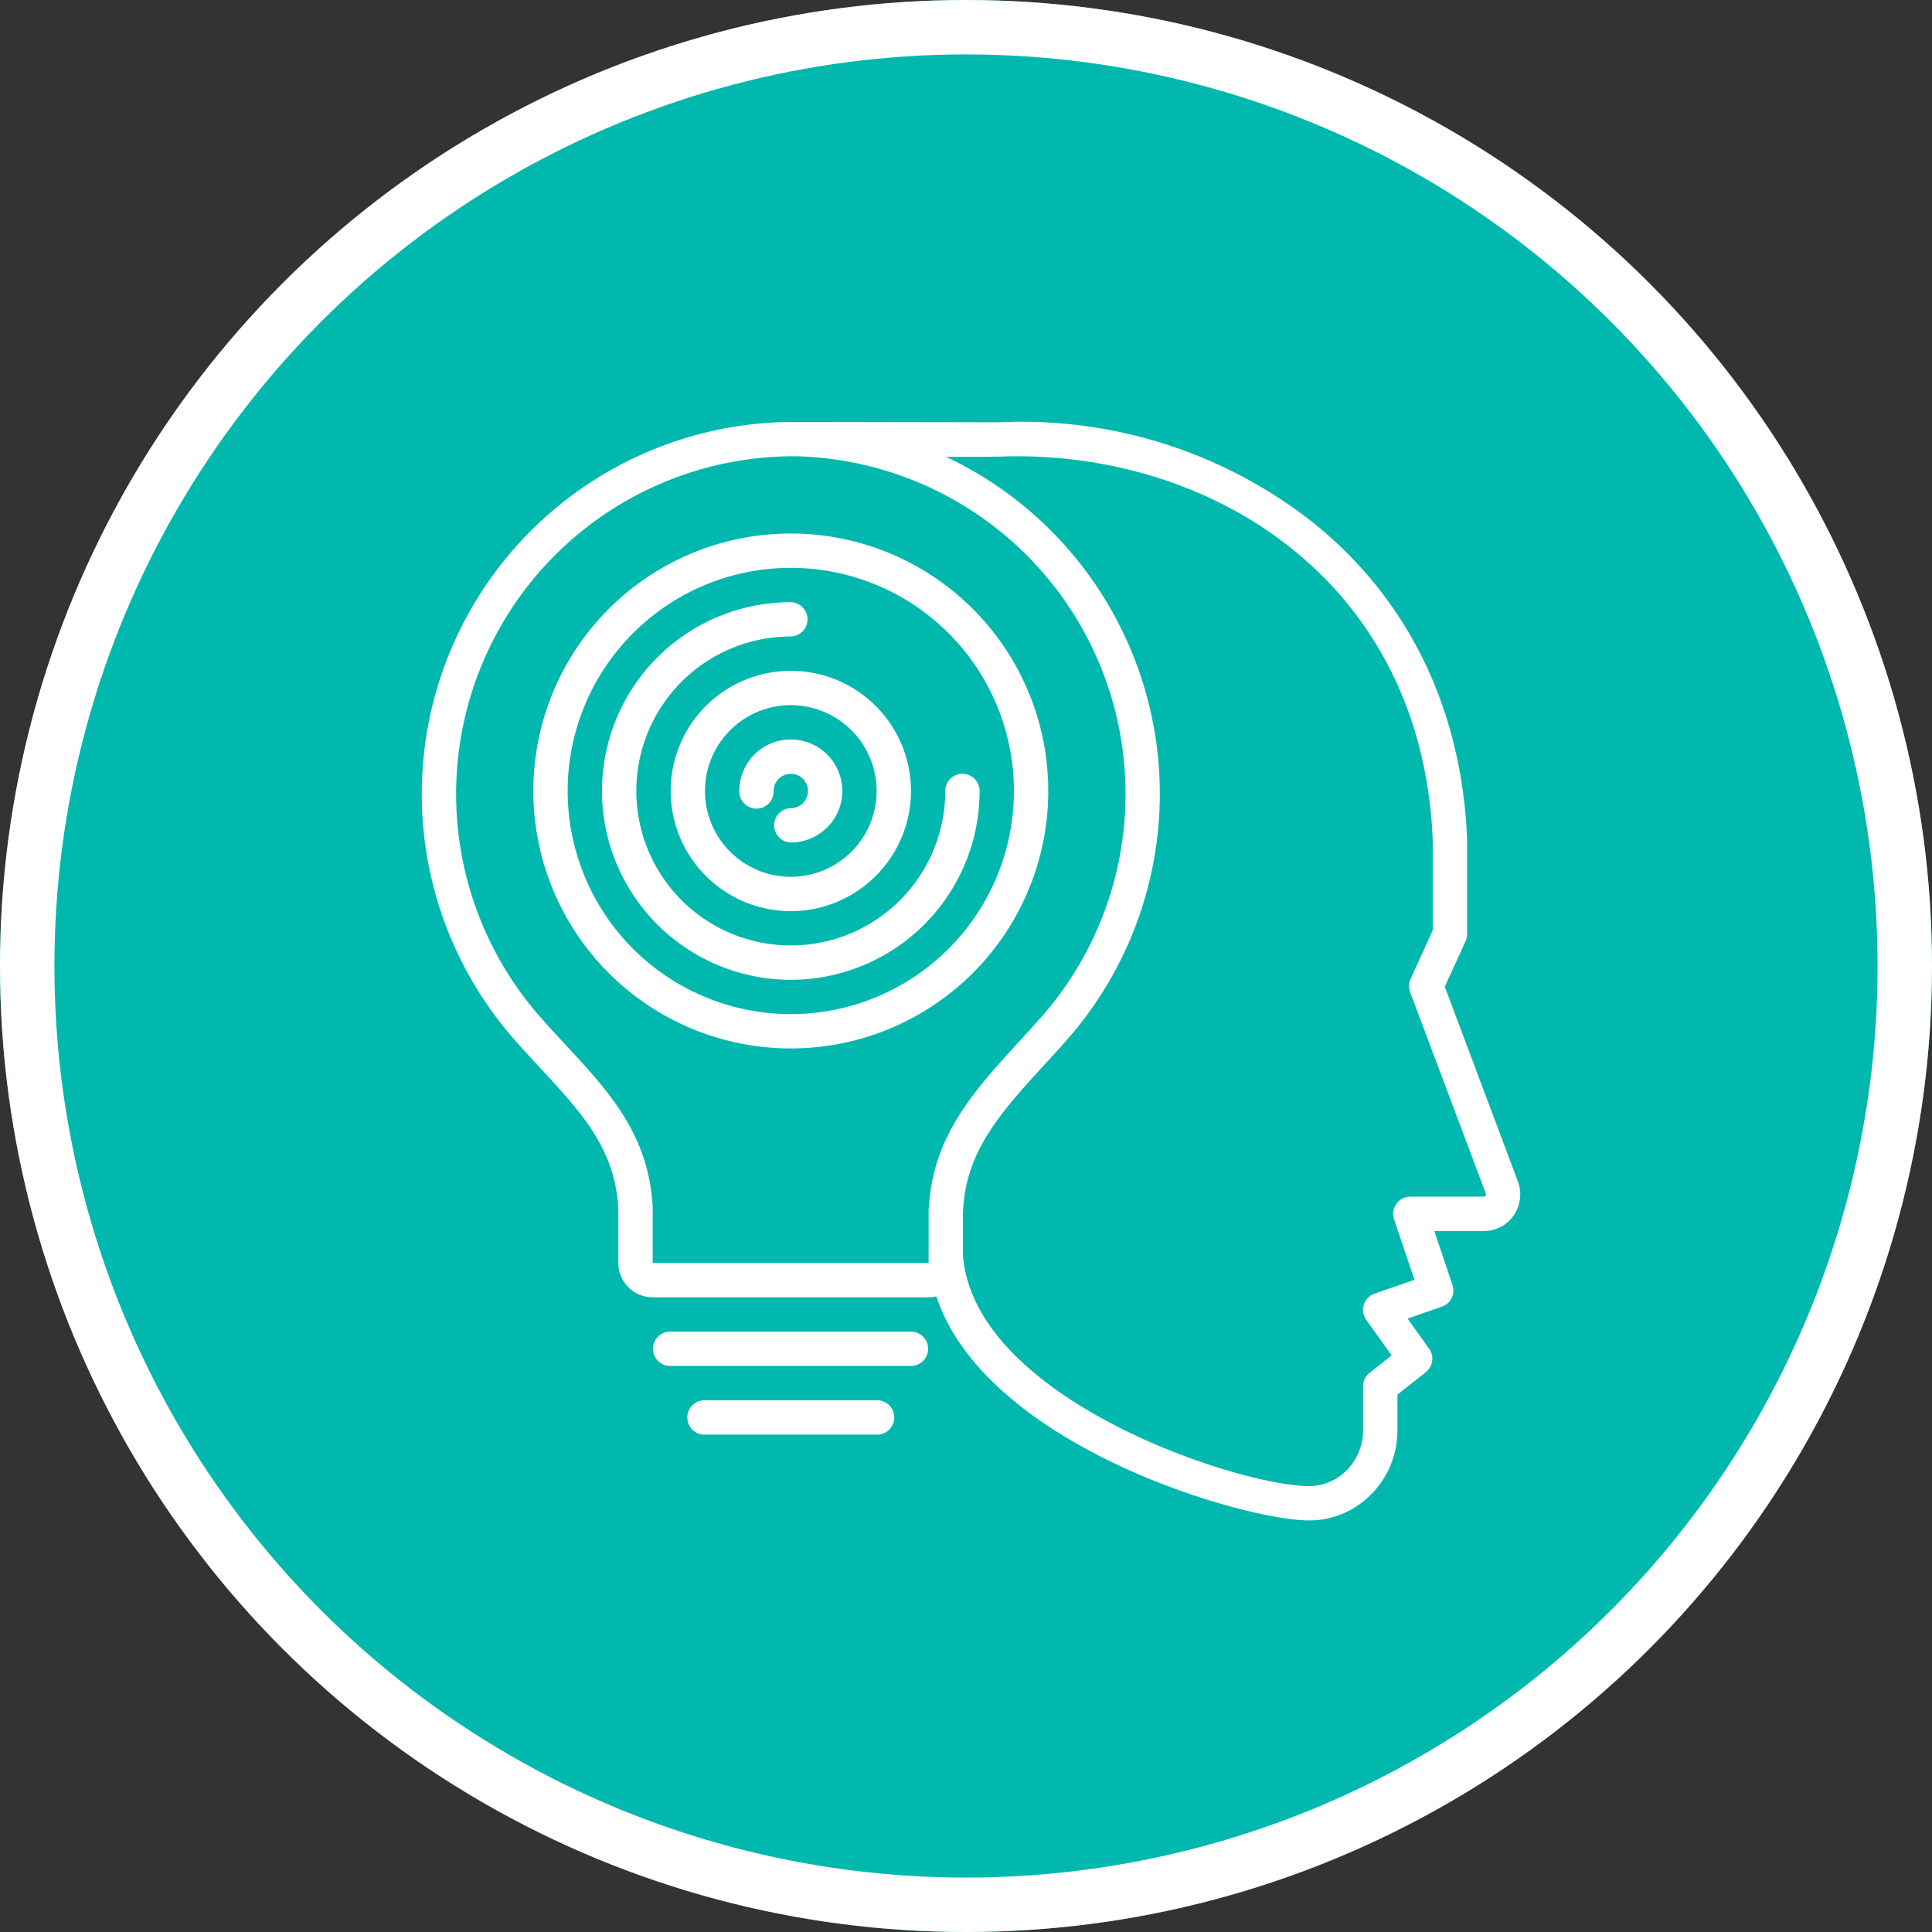 <svg xmlns="http://www.w3.org/2000/svg" width="142" height="142" viewBox="0 0 142 142">
  <rect x="0" y="0" width="142" height="142" fill="#333333" stroke="none"/>
  <g id="Group_12525" data-name="Group 12525" transform="translate(-273 -926)">
    <g id="Ellipse_1874" data-name="Ellipse 1874" transform="translate(273 926)" fill="#01b8af" stroke="#fff" stroke-width="4">
      <circle cx="71" cy="71" r="71" stroke="none"/>
      <circle cx="71" cy="71" r="69" fill="none"/>
    </g>
    <g id="Group_12527" data-name="Group 12527" transform="translate(304.001 957.021)">
      <path id="Path_27324" data-name="Path 27324" d="M75.188,41.5l1.529-3.347a1.262,1.262,0,0,0,.114-.524V30.639c-.4-9.533-4.287-17.556-11.255-23.2A34.614,34.614,0,0,0,42.428.019c-.029,0-15.023-.027-15.305-.027a27.345,27.345,0,0,0-20.3,45.417c.634.719,1.267,1.4,1.879,2.063,3.075,3.319,5.507,5.943,5.746,10.353v3.982a2.523,2.523,0,0,0,2.523,2.523h20.28a2.513,2.513,0,0,0,.571-.071C41.446,75.238,60.4,80.729,65.23,80.729a6.355,6.355,0,0,0,3.243-.893,6.658,6.658,0,0,0,3.235-5.721V71.483l2.087-1.652a1.262,1.262,0,0,0,.243-1.723l-1.584-2.215,2.52-.876a1.262,1.262,0,0,0,.782-1.594l-1.337-3.967H78.08a2.65,2.65,0,0,0,2.177-1.15,2.721,2.721,0,0,0,.3-2.507ZM37.274,57.759h-.022v4.047H16.972V57.759c-.314-6.37-4.38-9.624-8.256-14.019A24.822,24.822,0,0,1,27.123,2.515c.257,0,.516,0,.775.012A24.825,24.825,0,0,1,45.529,43.74C41.764,48.009,37.577,51.613,37.274,57.759Zm40.906-.887a.113.113,0,0,1-.1.06H72.662a1.262,1.262,0,0,0-1.2,1.664l1.5,4.447-2.933,1.019a1.261,1.261,0,0,0-.612,1.926l1.866,2.61-1.623,1.285a1.261,1.261,0,0,0-.479.989v3.243a4.126,4.126,0,0,1-2,3.551,3.833,3.833,0,0,1-1.956.541c-5.172,0-24.678-6.375-25.455-17.01V58.089q.013-.1.019-.205c.215-4.362,2.884-7.274,5.973-10.646.542-.591,1.1-1.2,1.655-1.829a27.376,27.376,0,0,0-8.88-42.852c1.53,0,3.909-.012,3.965-.017,15.2-.569,31,8.921,31.8,28.152v6.664L72.675,40.93a1.262,1.262,0,0,0-.033.968L78.2,56.69a.189.189,0,0,1-.021.183Z" transform="translate(0 0)" fill="#fff"/>
      <path id="Path_27325" data-name="Path 27325" d="M42.015,72.922a1.262,1.262,0,0,0-1.261-1.262H23.092a1.262,1.262,0,1,0,0,2.523H40.754a1.262,1.262,0,0,0,1.262-1.261Zm-16.4,3.785a1.262,1.262,0,1,0,0,2.523H38.231a1.262,1.262,0,1,0,0-2.523ZM31.923,13A18.923,18.923,0,1,0,50.846,31.923,18.923,18.923,0,0,0,31.923,13Zm0,35.323a16.4,16.4,0,1,1,16.4-16.4A16.4,16.4,0,0,1,31.923,48.323Z" transform="translate(-4.801 -4.808)" fill="#fff"/>
      <path id="Path_27326" data-name="Path 27326" d="M47.492,33.615a1.262,1.262,0,0,0-1.262,1.261A11.354,11.354,0,1,1,34.877,23.523a1.262,1.262,0,0,0,0-2.523A13.877,13.877,0,1,0,48.754,34.877a1.262,1.262,0,0,0-1.261-1.262Z" transform="translate(-7.754 -7.762)" fill="#fff"/>
      <path id="Path_27327" data-name="Path 27327" d="M29,37.831A8.831,8.831,0,1,0,37.831,29,8.831,8.831,0,0,0,29,37.831Zm15.138,0a6.308,6.308,0,1,1-6.308-6.308,6.308,6.308,0,0,1,6.308,6.308Z" transform="translate(-10.708 -10.716)" fill="#fff"/>
      <path id="Path_27328" data-name="Path 27328" d="M37,40.785a1.262,1.262,0,1,0,2.523,0,1.262,1.262,0,1,1,1.262,1.262,1.262,1.262,0,0,0,0,2.523A3.785,3.785,0,1,0,37,40.785Z" transform="translate(-13.662 -13.67)" fill="#fff"/>
    </g>
  </g>
</svg>
